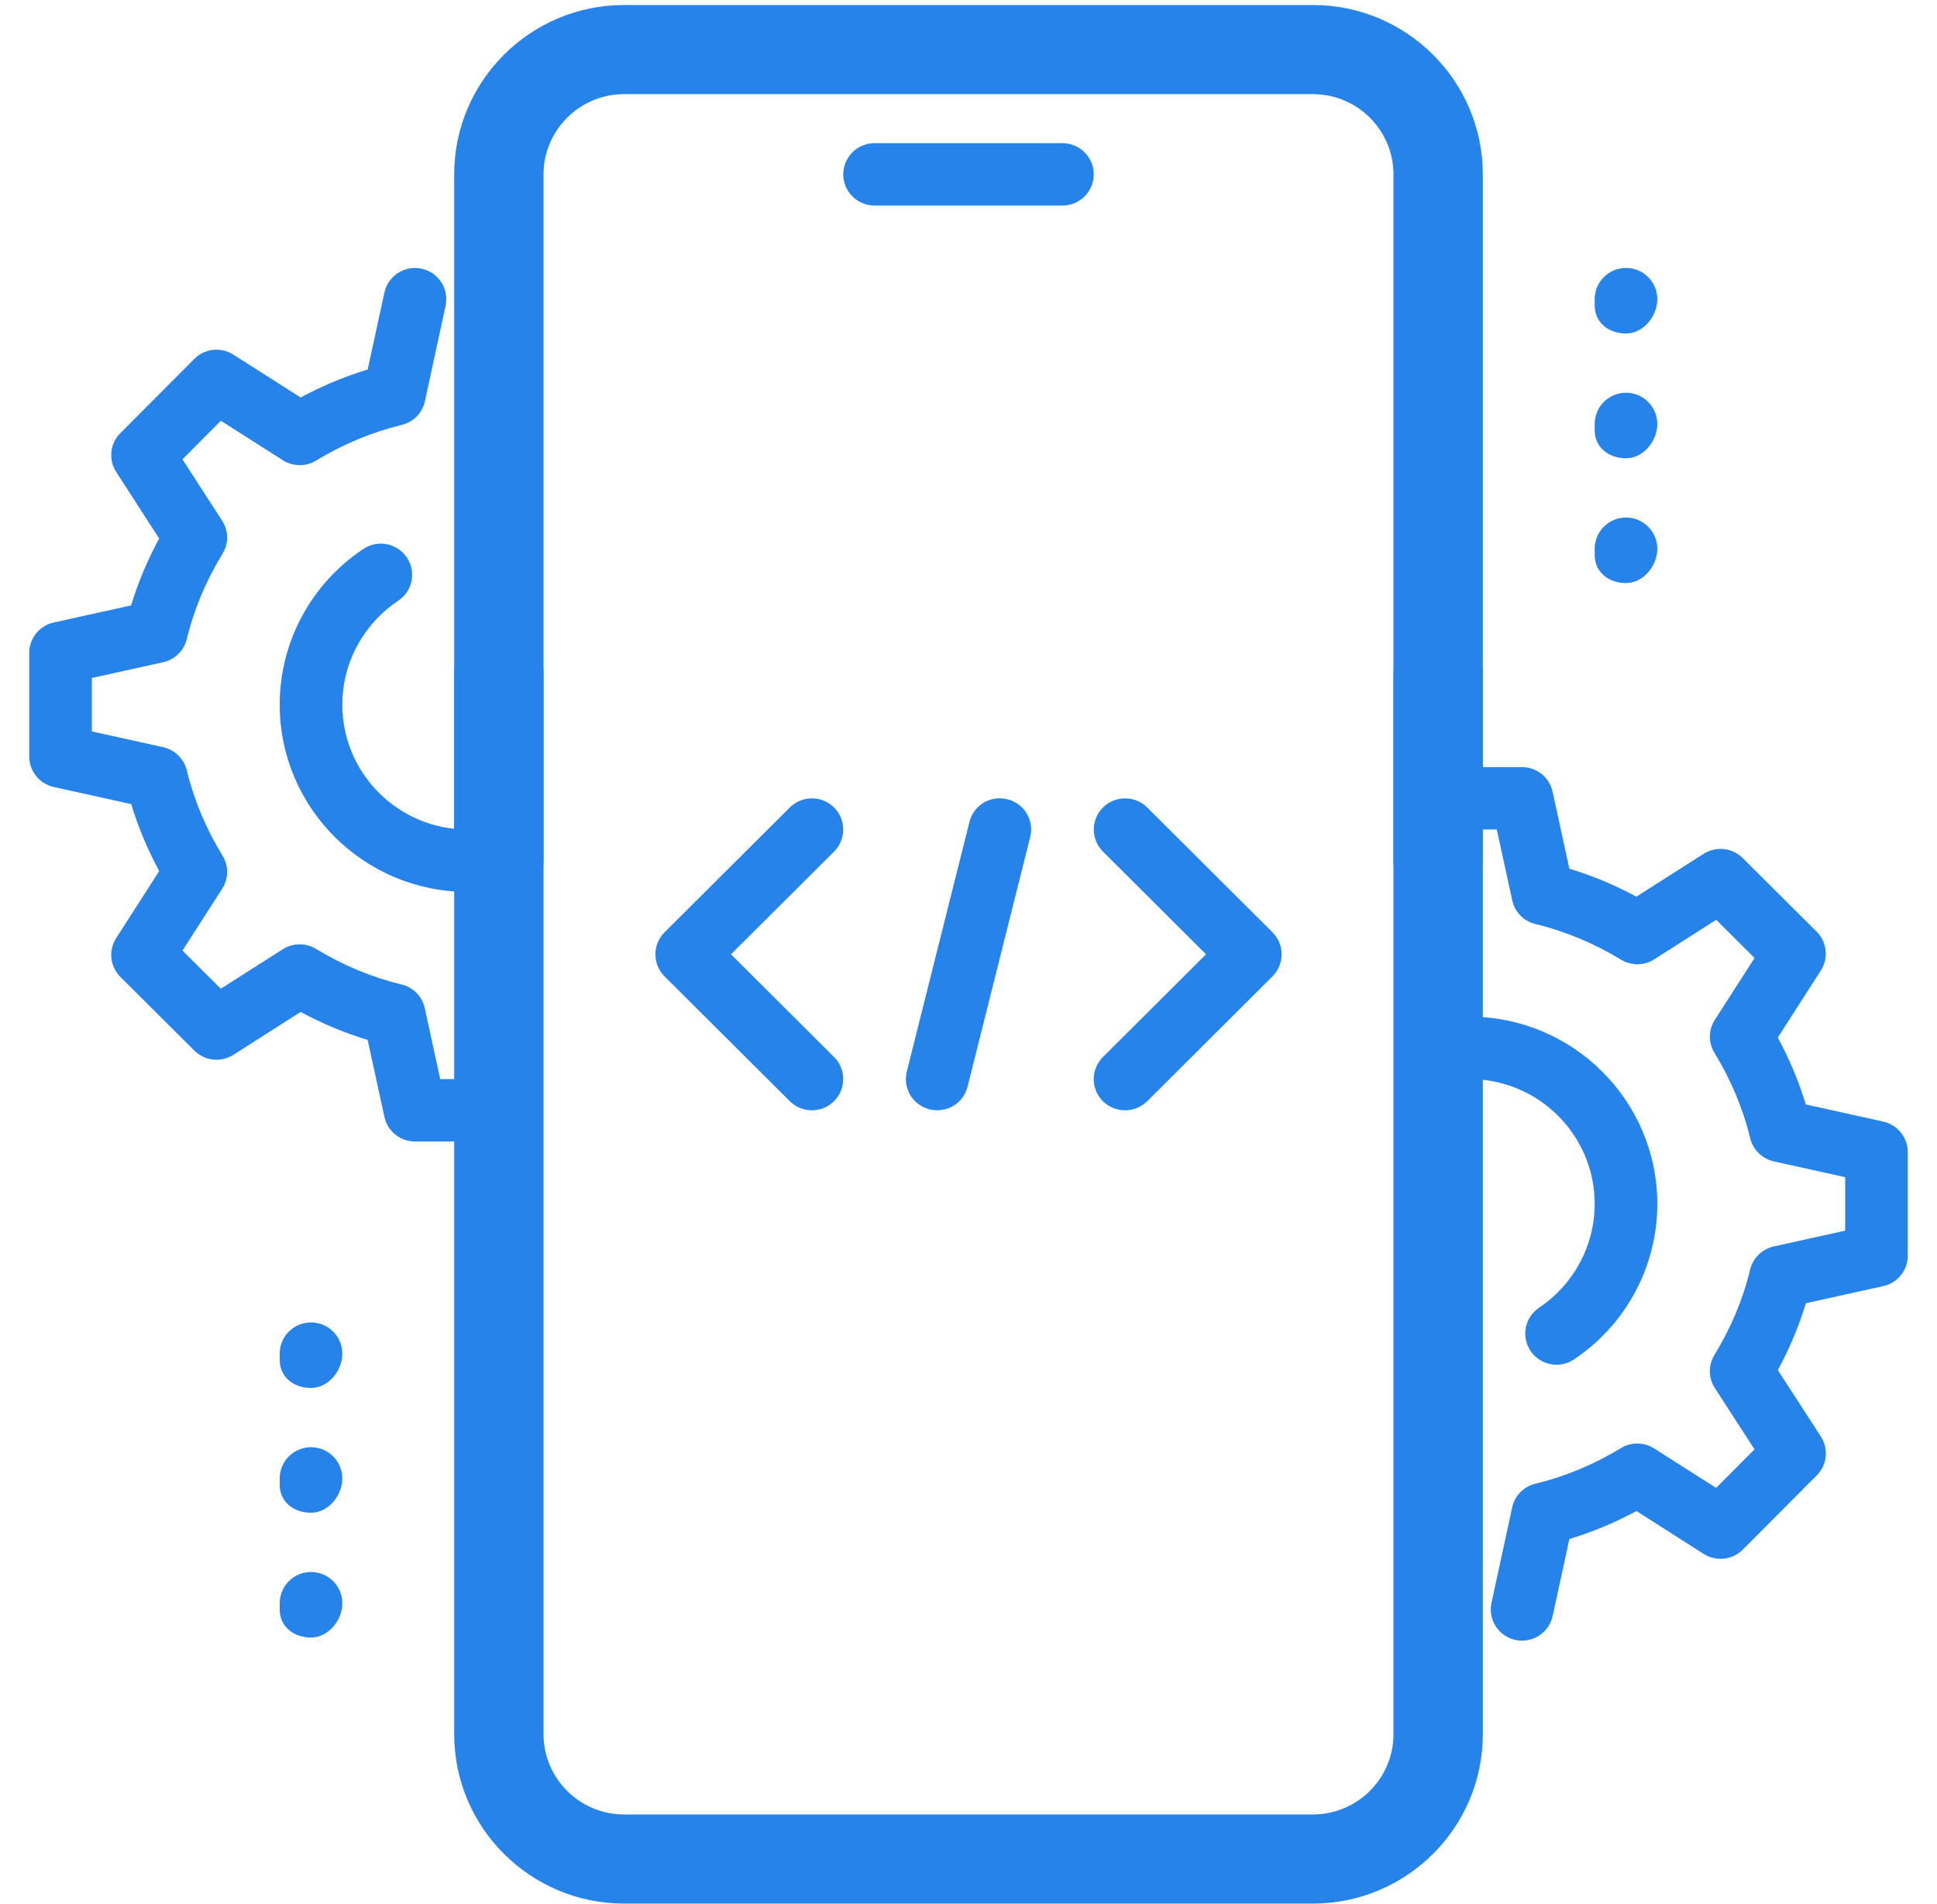 <svg width="58" height="57" viewBox="0 0 58 57" fill="none" xmlns="http://www.w3.org/2000/svg">
<path d="M31.812 5.654H26.188C25.944 5.654 25.75 5.458 25.75 5.22C25.75 4.983 25.944 4.786 26.188 4.786H31.812C32.056 4.786 32.25 4.983 32.25 5.22C32.25 5.458 32.056 5.654 31.812 5.654Z" fill="#2583E9" stroke="#2583E9"/>
<path d="M18.688 56.79H39.312C42.008 56.79 44.2 54.605 44.2 51.92V20.164C44.2 19.538 43.69 19.03 43.062 19.03C42.435 19.03 41.925 19.538 41.925 20.164V51.92C41.925 53.354 40.753 54.522 39.312 54.522H18.688C17.247 54.522 16.075 53.354 16.075 51.92V20.164C16.075 19.538 15.565 19.03 14.938 19.03C14.31 19.03 13.8 19.538 13.8 20.164V51.92C13.8 54.605 15.992 56.79 18.688 56.79Z" fill="#2583E9" stroke="#2583E9" stroke-width="0.4"/>
<path d="M41.925 25.768C41.925 26.395 42.435 26.902 43.062 26.902C43.69 26.902 44.2 26.395 44.2 25.768V5.22C44.2 2.535 42.008 0.35 39.312 0.35H18.688C15.992 0.35 13.8 2.535 13.8 5.22V25.768C13.8 26.395 14.31 26.902 14.938 26.902C15.565 26.902 16.075 26.395 16.075 25.768V5.22C16.075 3.787 17.247 2.618 18.688 2.618H39.312C40.753 2.618 41.925 3.787 41.925 5.22V25.768Z" fill="#2583E9" stroke="#2583E9" stroke-width="0.4"/>
<path d="M48.688 9.984C48.17 9.984 47.75 9.659 47.75 9.143V8.956C47.75 8.441 48.17 8.022 48.688 8.022C49.205 8.022 49.625 8.441 49.625 8.956C49.625 9.472 49.205 9.984 48.688 9.984Z" fill="#2583E9"/>
<path d="M48.688 13.72C48.17 13.72 47.75 13.395 47.75 12.879V12.692C47.75 12.177 48.17 11.758 48.688 11.758C49.205 11.758 49.625 12.177 49.625 12.692C49.625 13.208 49.205 13.72 48.688 13.72Z" fill="#2583E9"/>
<path d="M48.688 17.456C48.17 17.456 47.75 17.131 47.75 16.615V16.428C47.75 15.913 48.17 15.494 48.688 15.494C49.205 15.494 49.625 15.913 49.625 16.428C49.625 16.944 49.205 17.456 48.688 17.456Z" fill="#2583E9"/>
<path d="M9.312 41.553C8.795 41.553 8.375 41.228 8.375 40.712V40.525C8.375 40.01 8.795 39.591 9.312 39.591C9.83 39.591 10.25 40.01 10.25 40.525C10.25 41.041 9.83 41.553 9.312 41.553Z" fill="#2583E9"/>
<path d="M9.312 45.289C8.795 45.289 8.375 44.964 8.375 44.448V44.261C8.375 43.746 8.795 43.327 9.312 43.327C9.83 43.327 10.25 43.746 10.25 44.261C10.25 44.777 9.83 45.289 9.312 45.289Z" fill="#2583E9"/>
<path d="M9.312 49.025C8.795 49.025 8.375 48.7 8.375 48.184V47.997C8.375 47.482 8.795 47.063 9.312 47.063C9.83 47.063 10.25 47.482 10.25 47.997C10.25 48.513 9.83 49.025 9.312 49.025Z" fill="#2583E9"/>
<path d="M45.577 49.118C45.511 49.118 45.444 49.112 45.378 49.098C44.872 48.989 44.551 48.492 44.66 47.988L45.279 45.13C45.354 44.779 45.626 44.504 45.974 44.42C46.859 44.207 47.722 43.849 48.538 43.353C48.839 43.167 49.227 43.172 49.529 43.363L51.386 44.545L52.535 43.391L51.348 41.556C51.153 41.256 51.149 40.869 51.335 40.565C51.832 39.752 52.192 38.893 52.404 38.011C52.488 37.664 52.762 37.395 53.112 37.316L55.25 36.844V35.243L53.114 34.77C52.764 34.692 52.49 34.423 52.406 34.075C52.194 33.194 51.832 32.334 51.337 31.522C51.149 31.217 51.153 30.832 51.348 30.532L52.537 28.68L51.389 27.537L49.531 28.722C49.229 28.914 48.843 28.918 48.539 28.731C47.722 28.236 46.859 27.877 45.976 27.664C45.626 27.58 45.356 27.304 45.281 26.954L44.819 24.834H44C43.483 24.834 43.062 24.416 43.062 23.9C43.062 23.385 43.483 22.966 44 22.966H45.575C46.016 22.966 46.398 23.274 46.49 23.704L46.991 26.007C47.677 26.215 48.35 26.495 48.999 26.844L51.013 25.561C51.384 25.326 51.867 25.378 52.181 25.688L54.395 27.892C54.706 28.202 54.759 28.686 54.521 29.056L53.233 31.062C53.583 31.71 53.864 32.381 54.072 33.066L56.388 33.578C56.819 33.674 57.125 34.055 57.125 34.492V37.593C57.125 38.03 56.819 38.411 56.39 38.504L54.074 39.016C53.866 39.702 53.585 40.372 53.234 41.019L54.521 43.006C54.761 43.374 54.71 43.86 54.399 44.17L52.184 46.393C51.871 46.705 51.386 46.757 51.014 46.522L49.001 45.238C48.35 45.588 47.679 45.868 46.992 46.075L46.492 48.378C46.396 48.819 46.006 49.118 45.577 49.118Z" fill="#2583E9"/>
<path d="M46.608 40.858C46.308 40.858 46.012 40.712 45.83 40.445C45.541 40.017 45.656 39.436 46.087 39.149C47.127 38.45 47.75 37.288 47.75 36.042C47.75 33.982 46.068 32.306 44 32.306C43.745 32.306 43.492 32.332 43.25 32.381C42.748 32.482 42.247 32.16 42.142 31.652C42.039 31.146 42.365 30.653 42.873 30.55C43.241 30.477 43.619 30.438 44 30.438C47.101 30.438 49.625 32.953 49.625 36.042C49.625 37.912 48.693 39.653 47.129 40.699C46.97 40.806 46.788 40.858 46.608 40.858Z" fill="#2583E9"/>
<path d="M14 26.702C10.899 26.702 8.375 24.188 8.375 21.098C8.375 19.221 9.312 17.478 10.884 16.432C11.309 16.148 11.894 16.26 12.183 16.692C12.47 17.119 12.354 17.701 11.922 17.986C10.876 18.685 10.25 19.847 10.25 21.098C10.25 23.159 11.932 24.834 14 24.834C14.251 24.834 14.499 24.81 14.735 24.761C15.232 24.659 15.736 24.986 15.839 25.494C15.943 26 15.613 26.491 15.104 26.592C14.746 26.665 14.379 26.702 14 26.702Z" fill="#2583E9"/>
<path d="M14 34.174H12.425C11.984 34.174 11.602 33.866 11.51 33.436L11.009 31.133C10.323 30.926 9.65 30.646 9.001 30.296L6.987 31.58C6.614 31.815 6.133 31.765 5.819 31.453L3.605 29.248C3.294 28.938 3.241 28.454 3.479 28.085L4.768 26.078C4.417 25.43 4.136 24.76 3.928 24.074L1.612 23.562C1.181 23.467 0.875 23.086 0.875 22.649V19.548C0.875 19.111 1.181 18.73 1.61 18.636L3.926 18.125C4.134 17.439 4.415 16.768 4.766 16.122L3.481 14.133C3.241 13.765 3.292 13.279 3.603 12.969L5.817 10.746C6.127 10.432 6.614 10.38 6.987 10.617L9.001 11.9C9.652 11.551 10.323 11.271 11.009 11.063L11.51 8.76C11.619 8.254 12.127 7.933 12.624 8.045C13.13 8.153 13.451 8.65 13.342 9.154L12.723 12.012C12.648 12.364 12.376 12.638 12.027 12.722C11.143 12.935 10.28 13.294 9.463 13.789C9.159 13.976 8.773 13.97 8.471 13.78L6.614 12.597L5.463 13.752L6.65 15.586C6.847 15.887 6.851 16.273 6.663 16.578C6.166 17.39 5.806 18.25 5.594 19.131C5.51 19.479 5.236 19.748 4.886 19.826L2.75 20.297V21.898L4.886 22.37C5.236 22.449 5.51 22.718 5.594 23.065C5.806 23.947 6.168 24.806 6.663 25.619C6.851 25.923 6.847 26.308 6.652 26.609L5.463 28.458L6.611 29.601L8.469 28.417C8.771 28.227 9.159 28.223 9.461 28.408C10.278 28.903 11.141 29.261 12.024 29.474C12.374 29.558 12.644 29.835 12.719 30.184L13.181 32.306H14C14.518 32.306 14.938 32.725 14.938 33.24C14.938 33.756 14.518 34.174 14 34.174Z" fill="#2583E9"/>
<path d="M28.062 33.24C27.988 33.24 27.913 33.231 27.836 33.212C27.331 33.087 27.027 32.581 27.153 32.08L29.028 24.608C29.152 24.106 29.652 23.803 30.164 23.928C30.669 24.053 30.973 24.56 30.847 25.06L28.972 32.532C28.867 32.958 28.484 33.24 28.062 33.24Z" fill="#2583E9"/>
<path d="M33.688 33.24C33.447 33.24 33.208 33.149 33.024 32.968C32.658 32.603 32.658 32.011 33.024 31.647L36.112 28.57L33.026 25.495C32.66 25.131 32.66 24.539 33.026 24.175C33.391 23.811 33.986 23.811 34.351 24.175L38.101 27.911C38.467 28.275 38.467 28.867 38.101 29.232L34.351 32.968C34.167 33.149 33.928 33.24 33.688 33.24Z" fill="#2583E9"/>
<path d="M24.312 33.24C24.073 33.24 23.832 33.149 23.649 32.968L19.899 29.232C19.533 28.867 19.533 28.275 19.899 27.911L23.649 24.175C24.014 23.811 24.609 23.811 24.974 24.175C25.34 24.539 25.34 25.131 24.974 25.495L21.888 28.57L24.974 31.645C25.34 32.009 25.34 32.601 24.974 32.966C24.793 33.149 24.552 33.24 24.312 33.24Z" fill="#2583E9"/>
</svg>
